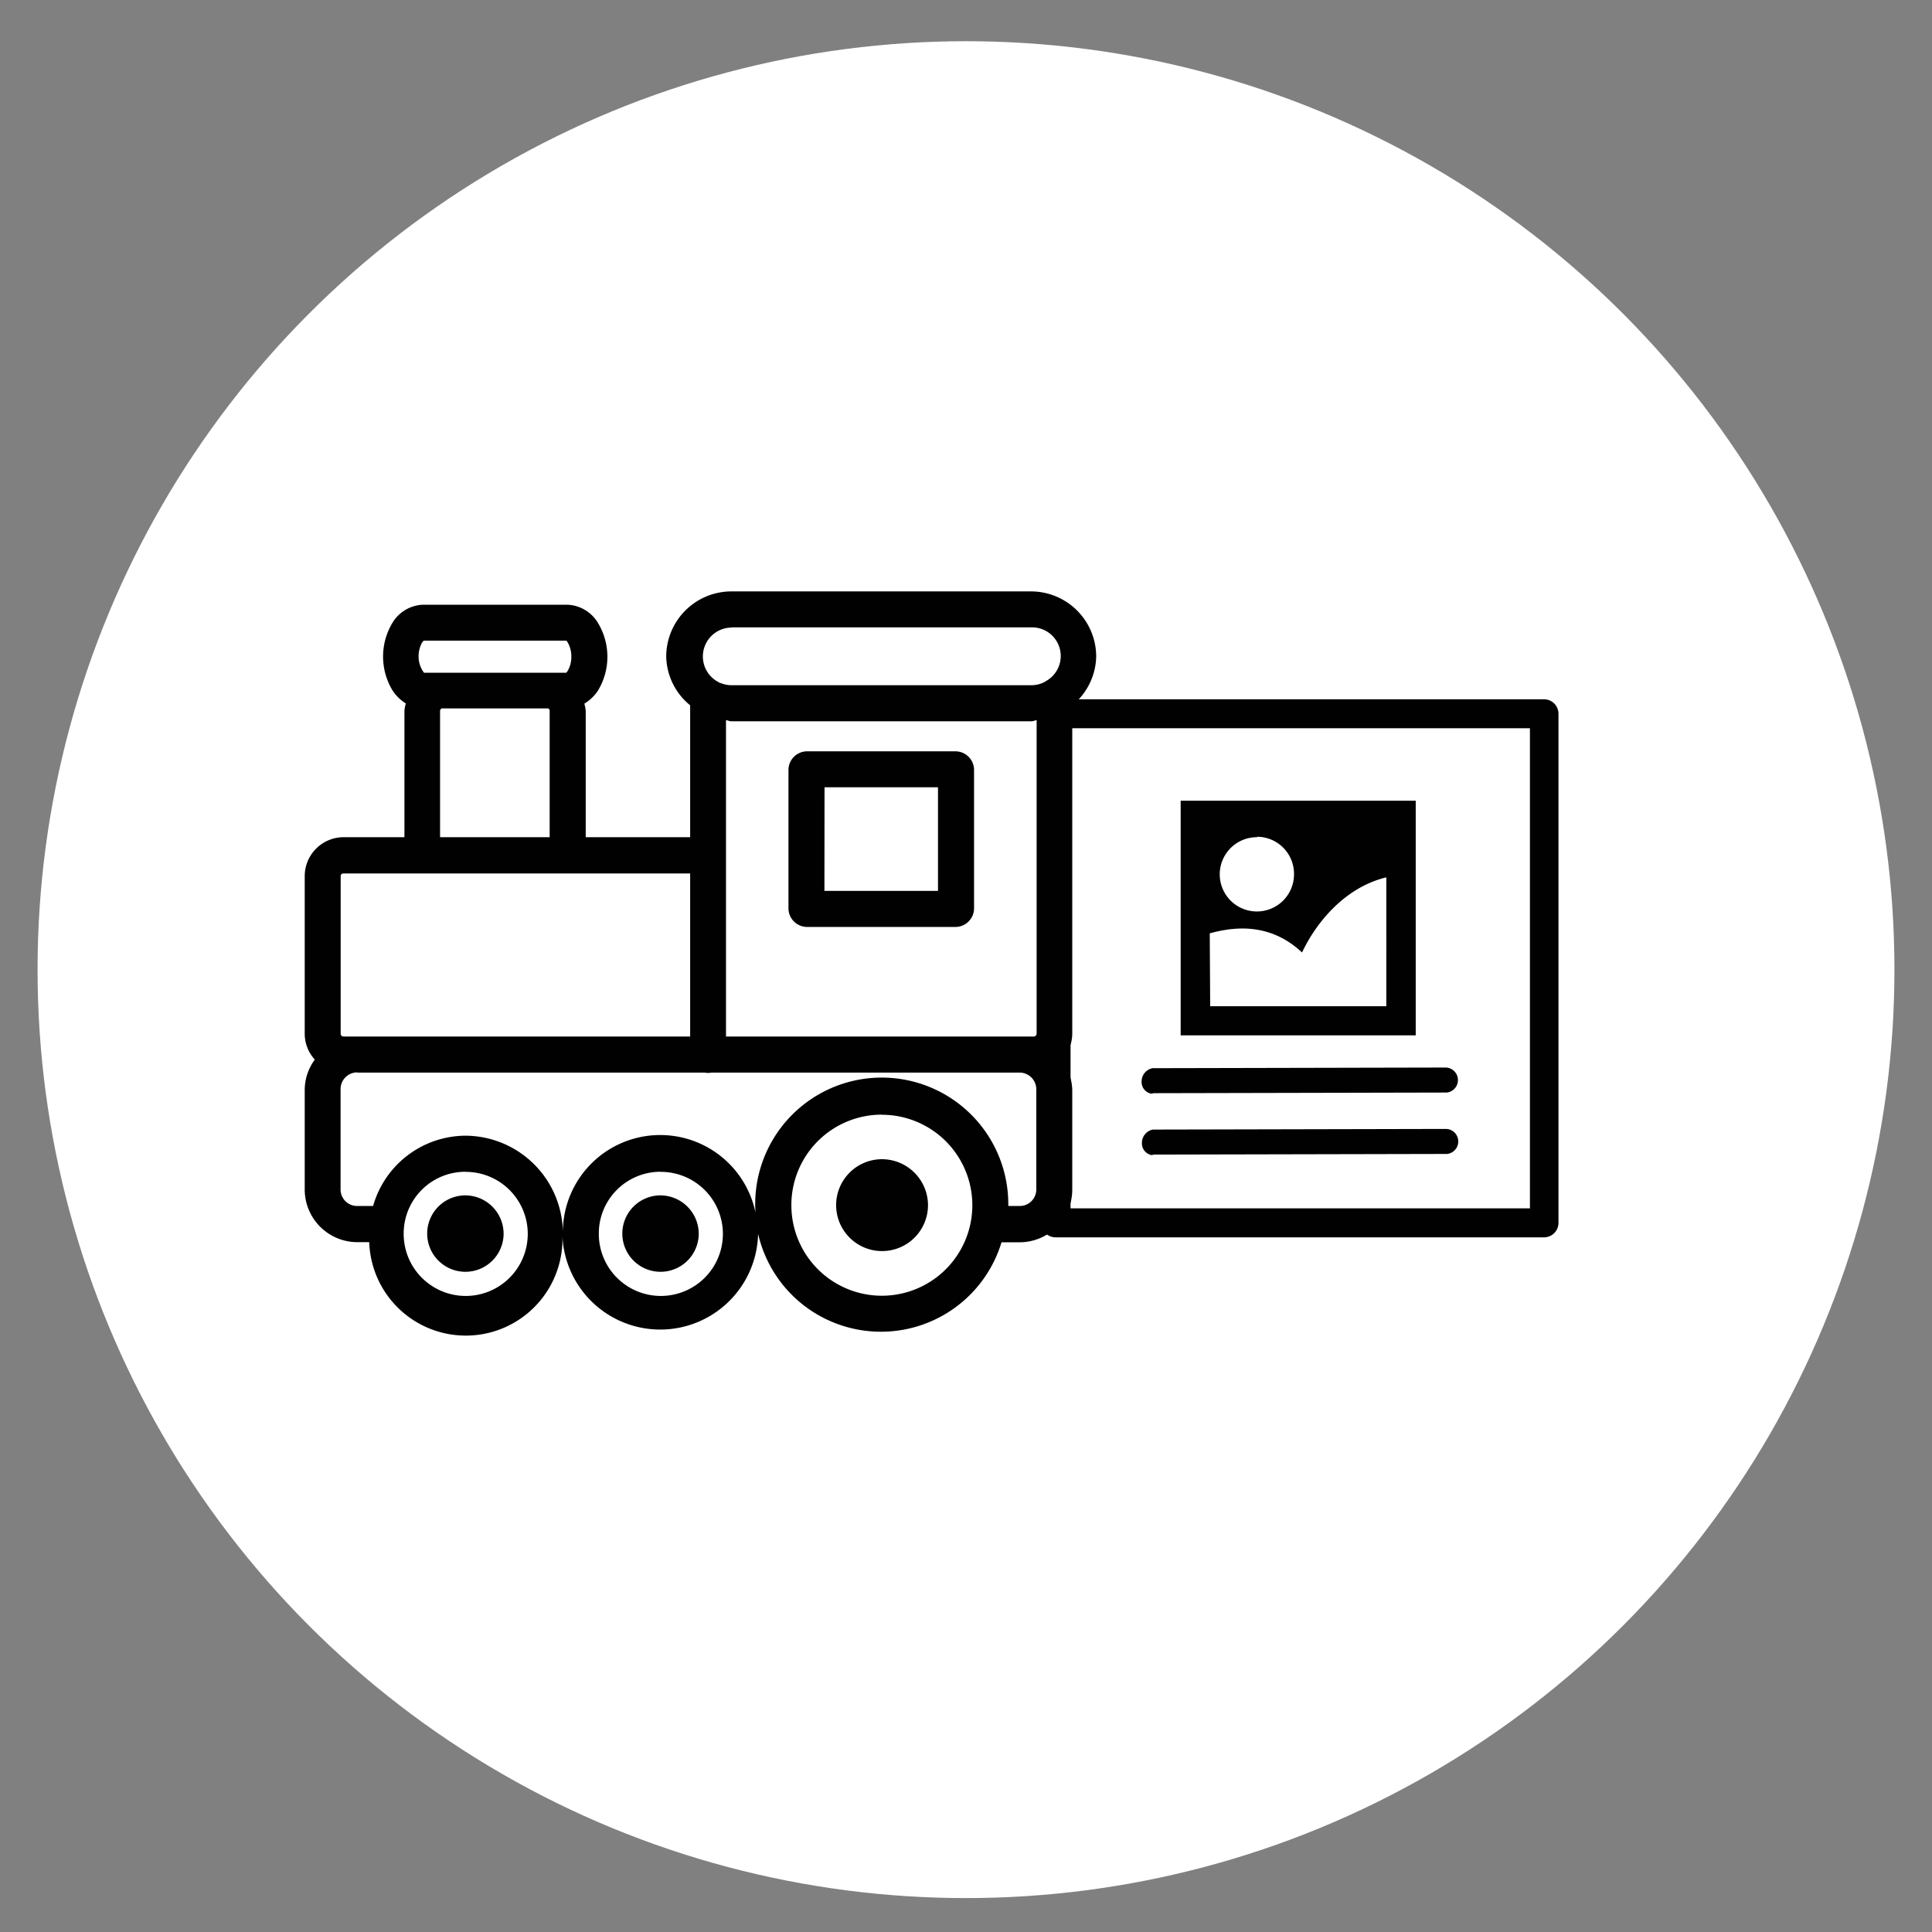 <svg id="Capa_1" data-name="Capa 1" xmlns="http://www.w3.org/2000/svg" viewBox="0 0 180 180"><rect x="0" y="0" width="180" height="180" fill="#808080" stroke="none"/><defs><style>.cls-1{fill:#fff;}.cls-2{fill:#010101;}</style></defs><title>iconos-soportes</title><circle class="cls-1" cx="90" cy="90.34" r="86.5"/><path class="cls-2" d="M75.14,70a1.74,1.74,0,0,0-1.68,1.68v13a1.74,1.74,0,0,0,1.68,1.68H89.07a1.74,1.74,0,0,0,1.68-1.68v-13A1.74,1.74,0,0,0,89.07,70Zm1.68,3.35H87.39V83H76.81Z"/><path class="cls-2" d="M43.36,111.37a3.56,3.56,0,1,0,3.56,3.56A3.58,3.58,0,0,0,43.36,111.37Z"/><path class="cls-2" d="M61.54,111.37a3.56,3.56,0,1,0,3.56,3.56A3.59,3.59,0,0,0,61.54,111.37Z"/><path class="cls-2" d="M82.16,108a4.28,4.28,0,1,0,4.3,4.27A4.3,4.3,0,0,0,82.16,108Z"/><path class="cls-2" d="M68.12,55.1a6.08,6.08,0,0,0-6.05,6.05,6,6,0,0,0,2.23,4.56V78H54.57V66.24a3.37,3.37,0,0,0-.13-.68,4,4,0,0,0,1.26-1.2,6.09,6.09,0,0,0,0-6.34,3.47,3.47,0,0,0-2.86-1.68H39.43A3.47,3.47,0,0,0,36.58,58a6.09,6.09,0,0,0,0,6.34,4,4,0,0,0,1.23,1.2,3.37,3.37,0,0,0-.13.68V78H32a3.63,3.63,0,0,0-3.61,3.61V96.31a3.58,3.58,0,0,0,.94,2.41,4.8,4.8,0,0,0-.94,2.78v9.33a4.91,4.91,0,0,0,4.9,4.9H34.4a9,9,0,0,0,18-.6,9.12,9.12,0,0,0,18.23-.18,11.74,11.74,0,0,0,22.68.79H95a4.91,4.91,0,0,0,4.9-4.9v-9.33a4.79,4.79,0,0,0-1-2.75,3.59,3.59,0,0,0,1-2.44V65.71a6,6,0,0,0,2.23-4.56,6.08,6.08,0,0,0-6.05-6.05Zm0,3.35h28a2.67,2.67,0,0,1,1.34,5l-.16.1a2.63,2.63,0,0,1-1.18.29h-28a2.68,2.68,0,0,1-1-.21l-.05,0-.13-.08a2.69,2.69,0,0,1,1.23-5.08ZM39.43,59.69H52.84c-.12,0-.11-.09.05.16a2.63,2.63,0,0,1,.34,1.34,2.53,2.53,0,0,1-.34,1.31c-.16.25-.17.18-.05.18H39.43c.12,0,.11.07-.05-.18A2.54,2.54,0,0,1,39,61.18a2.63,2.63,0,0,1,.34-1.34C39.54,59.59,39.55,59.69,39.43,59.69ZM41.27,66H51a.2.2,0,0,1,.21.21V78H41V66.24A.23.23,0,0,1,41.27,66ZM67.64,67.1c.16,0,.3.1.47.1h28c.17,0,.31-.09.47-.1V96.31a.27.27,0,0,1-.26.26H67.64V67.1ZM32,81.38h32.3V96.57H32a.26.26,0,0,1-.26-.26V81.64A.24.24,0,0,1,32,81.38Zm1.28,18.55H65.65a1.69,1.69,0,0,0,.65,0H95a1.56,1.56,0,0,1,1.55,1.57v9.33A1.54,1.54,0,0,1,95,112.36H93.94s0-.05,0-.08a11.79,11.79,0,1,0-23.37,2.12,9.07,9.07,0,0,0-18.13.34,9.12,9.12,0,0,0-9.09-8.93,9,9,0,0,0-8.59,6.55H33.28a1.54,1.54,0,0,1-1.55-1.55v-9.33a1.56,1.56,0,0,1,1.55-1.57Zm48.88,3.93a8.43,8.43,0,1,1-8.43,8.43A8.42,8.42,0,0,1,82.16,103.85Zm-38.79,5.32a5.78,5.78,0,1,1-5.76,5.76A5.75,5.75,0,0,1,43.36,109.17Zm18.18,0a5.78,5.78,0,1,1-5.76,5.76A5.75,5.75,0,0,1,61.54,109.17Z"/><path class="cls-2" d="M106.36,100.76a1.11,1.11,0,0,0,.73,1.09.42.42,0,0,0,.36,0l27.35-.06a1.17,1.17,0,0,0-.07-2.33l-27.35.06A1.26,1.26,0,0,0,106.36,100.76Z"/><path class="cls-2" d="M106.39,106.48a1.11,1.11,0,0,0,.73,1.09.42.42,0,0,0,.36,0l27.35-.06a1.17,1.17,0,0,0-.07-2.33l-27.35.06A1.26,1.26,0,0,0,106.39,106.48Z"/><path class="cls-2" d="M110,96.46H131.9V74.6H110Zm7.1-18.5a3.45,3.45,0,0,1,3.46,3.46A3.46,3.46,0,1,1,117.14,78Zm-4.39,9c3-.84,6-.65,8.6,1.78,1.31-2.8,4-6.07,7.85-7V93.75H112.75Z"/><path class="cls-2" d="M143.89,115.28H98.39A1.35,1.35,0,0,1,97,113.93V66.5a1.35,1.35,0,0,1,1.35-1.35h45.5a1.35,1.35,0,0,1,1.35,1.35v47.43A1.35,1.35,0,0,1,143.89,115.28Zm-44.15-2.7h42.8V67.85H99.74Z"/></svg>